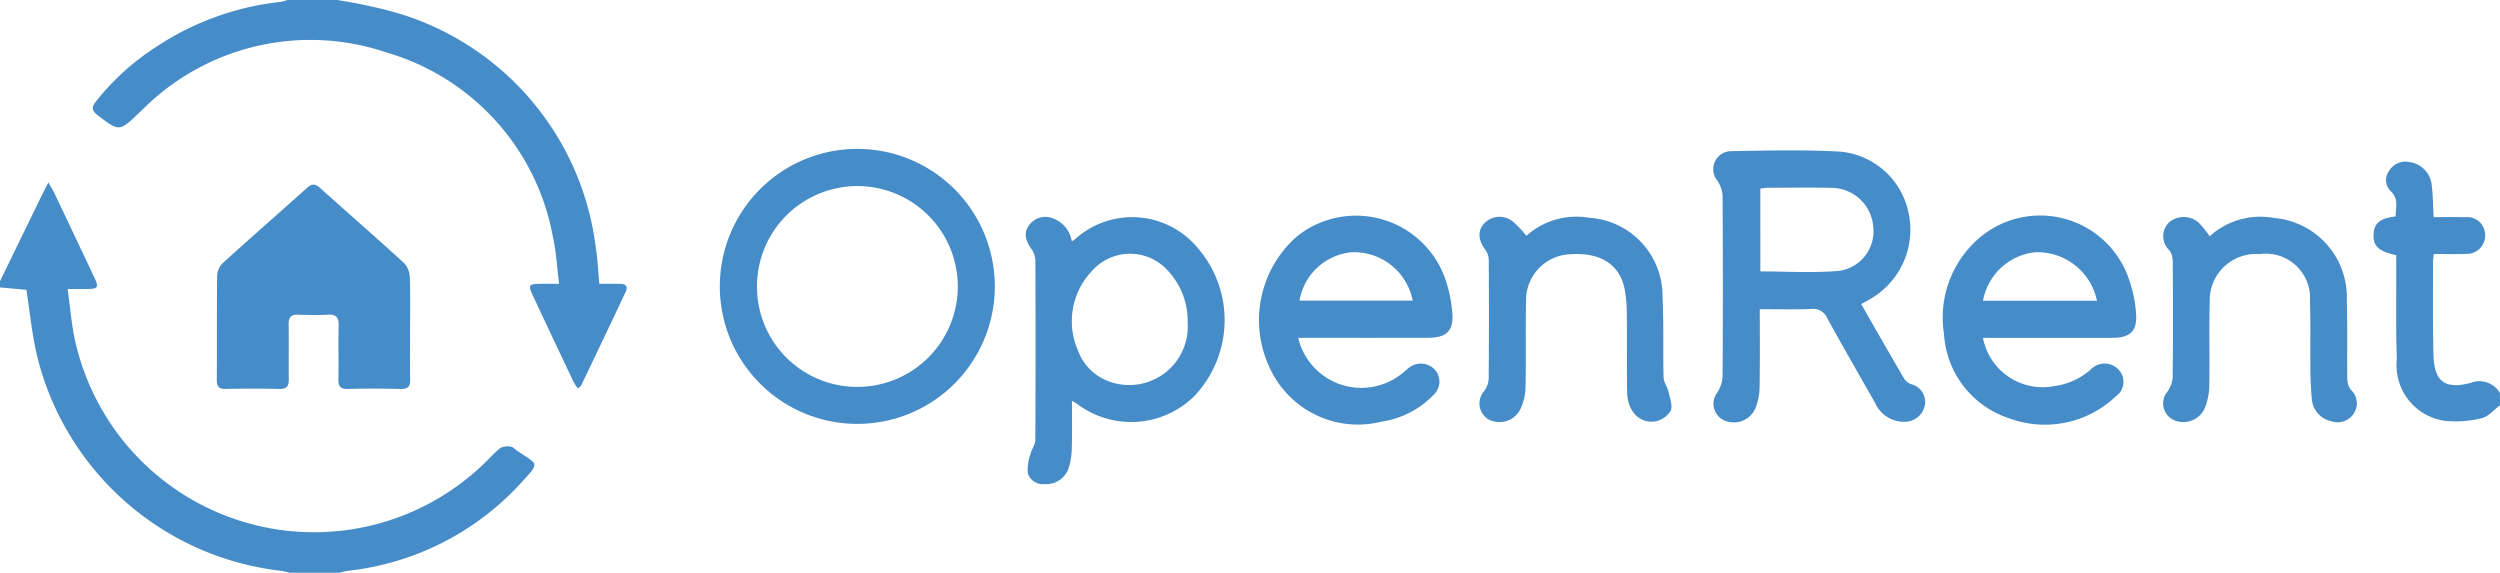 <svg id="Layer_1" data-name="Layer 1" xmlns="http://www.w3.org/2000/svg" width="87.292" height="20" viewBox="0 0 87.292 20"><defs><style>.cls-1{fill:#458cc8;}</style></defs><title>OpenRent</title><path class="cls-1" d="M11.769,0a17.74,17.74,0,0,1,2.037.435,9.786,9.786,0,0,1,6.994,8.19c.069.412.083.833.127,1.284.251,0,.489-.002.728.001.189.002.28.093.194.275q-.775,1.646-1.563,3.286c-.013.028-.054.042-.116.089a2.958,2.958,0,0,1-.162-.266q-.702-1.481-1.399-2.965c-.178-.379-.151-.416.284-.42.18-.001.359-0.0.628-0-.073-.571-.097-1.121-.218-1.65a8.24,8.24,0,0,0-5.795-6.423A8.28,8.28,0,0,0,4.987,3.816c-.044.041-.088.082-.131.124-.692.663-.688.658-1.447.083-.194-.147-.226-.265-.07-.467a8.602,8.602,0,0,1,2.099-1.909A9.765,9.765,0,0,1,9.799.065,1.545,1.545,0,0,0,10.036,0Z"/><path class="cls-1" d="M0,9.819Q.683,8.415,1.367,7.011c.092-.19.189-.377.321-.639.098.171.161.267.209.368q.696,1.464,1.388,2.93c.178.377.149.418-.285.421-.179.002-.359 0-.639 0.0.096.658.137,1.291.283,1.898a8.547,8.547,0,0,0,14.234,4.22c.203-.187.383-.404.6-.571a.565.565,0,0,1,.369-.039c.073.009.137.092.207.139.747.505.804.393.161,1.1a9.605,9.605,0,0,1-6.064,3.092c-.104.014-.207.046-.31.069H10.108a2.246,2.246,0,0,0-.277-.065,9.934,9.934,0,0,1-8.535-7.502c-.179-.753-.251-1.531-.375-2.312L0,10.036Z"/><path class="cls-1" d="M87.292,14.152c-.214.157-.408.398-.646.452a3.733,3.733,0,0,1-1.282.09,1.96,1.96,0,0,1-1.675-2.15c-.036-1.082-.016-2.166-.02-3.249-.001-.131-0-.262-0-.385-.617-.132-.815-.321-.792-.734.021-.385.23-.558.771-.618-.001-.305.12-.61-.177-.887a.538.538,0,0,1-.052-.702.659.659,0,0,1,.679-.316.904.904,0,0,1,.812.837c.045.344.043.694.064,1.091.367,0,.737-.003,1.106.001a.63.63,0,0,1,.694.62.639.639,0,0,1-.661.663c-.37.015-.741.003-1.134.003-.011.111-.026.191-.026.271.002,1.083-.012,2.166.016,3.249.024.937.398,1.217,1.297.981a.835.835,0,0,1,1.024.35Z"/><path class="cls-1" d="M14.318,11.444c0,.601-.008,1.203.004,1.804.005.248-.078.339-.333.333q-.92-.023-1.84,0c-.255.006-.337-.086-.333-.333.011-.625-.006-1.251.008-1.876.006-.273-.074-.4-.367-.385-.348.019-.698.014-1.046.001-.253-.009-.337.095-.333.341.011.637-.003,1.275.006,1.912.003.24-.069.346-.33.34-.625-.015-1.251-.013-1.876-.001-.242.005-.309-.09-.308-.319.008-1.215-.003-2.43.012-3.644a.66.66,0,0,1,.196-.431c.971-.881,1.958-1.743,2.934-2.619.166-.149.283-.166.458-.009.975.876,1.964,1.737,2.932,2.62a.777.777,0,0,1,.207.499C14.333,10.265,14.318,10.855,14.318,11.444Z"/><path class="cls-1" d="M29.944,5.199a4.801,4.801,0,1,1-4.81,4.782A4.8,4.8,0,0,1,29.944,5.199Zm-.01,8.31a3.506,3.506,0,1,0-3.503-3.52A3.499,3.499,0,0,0,29.934,13.509Z"/><path class="cls-1" d="M64.987,10.618c.512.893,1.005,1.758,1.509,2.618a.506.506,0,0,0,.245.181.639.639,0,0,1,.473.71.717.717,0,0,1-.672.6,1.108,1.108,0,0,1-1.07-.659c-.557-.982-1.123-1.96-1.666-2.95a.536.536,0,0,0-.562-.329c-.585.022-1.172.007-1.798.007,0,.928.009,1.815-.006,2.701a2.123,2.123,0,0,1-.136.734.819.819,0,0,1-.906.504.642.642,0,0,1-.448-1.012,1.141,1.141,0,0,0,.197-.571q.021-3.157 0-6.315a1.041,1.041,0,0,0-.189-.538A.629.629,0,0,1,60.421,5.279c1.286-.023,2.577-.056,3.859.017a2.688,2.688,0,0,1,2.359,2.125,2.791,2.791,0,0,1-1.274,2.982C65.254,10.472,65.138,10.533,64.987,10.618ZM61.466,9.477c.928,0,1.841.058,2.742-.018a1.395,1.395,0,0,0,1.199-1.547,1.469,1.469,0,0,0-1.435-1.352c-.744-.016-1.489-.006-2.234-.004a2.53,2.53,0,0,0-.273.029Z"/><path class="cls-1" d="M37.429,13.993c0,.57.011,1.095-.005,1.619a2.5,2.5,0,0,1-.112.74.828.828,0,0,1-.845.551.544.544,0,0,1-.582-.391,1.673,1.673,0,0,1,.1-.668c.039-.163.164-.317.165-.476q.017-3.122.002-6.243a.748.748,0,0,0-.127-.419c-.234-.314-.284-.599-.085-.853a.702.702,0,0,1,.843-.221,1.022,1.022,0,0,1,.64.792.967.967,0,0,0,.115-.072,2.968,2.968,0,0,1,4.21.223,3.854,3.854,0,0,1-.054,5.263,3.135,3.135,0,0,1-4.09.26C37.566,14.071,37.526,14.051,37.429,13.993Zm4.039-2.751a2.551,2.551,0,0,0-.676-1.776,1.772,1.772,0,0,0-2.678.011,2.538,2.538,0,0,0-.477,2.757A1.816,1.816,0,0,0,38.831,13.355,2.045,2.045,0,0,0,41.468,11.242Z"/><path class="cls-1" d="M69.239,11.797a2.121,2.121,0,0,0,2.5,1.682,2.377,2.377,0,0,0,1.259-.574.671.671,0,0,1,.968-.009.621.621,0,0,1-.096.951,3.597,3.597,0,0,1-3.729.754,3.3,3.3,0,0,1-2.263-2.945A3.657,3.657,0,0,1,69.027,8.383a3.273,3.273,0,0,1,5.329,1.426,4.382,4.382,0,0,1,.227,1.123c.051.619-.193.862-.81.864-1.37.004-2.741.001-4.111.001ZM73.219,10.5a2.121,2.121,0,0,0-2.169-1.691,2.075,2.075,0,0,0-1.81,1.691Z"/><path class="cls-1" d="M45.329,11.797a2.266,2.266,0,0,0,3.641,1.233c.076-.059.144-.129.221-.186a.674.674,0,0,1,.913.066.629.629,0,0,1-.049.879,3.163,3.163,0,0,1-1.794.929,3.39,3.39,0,0,1-3.93-1.882,3.892,3.892,0,0,1,.943-4.573,3.303,3.303,0,0,1,5.253,1.674,4.539,4.539,0,0,1,.176.916c.073.682-.163.939-.841.941q-2.056.004-4.113.001Zm3.997-1.301A2.083,2.083,0,0,0,47.162,8.81a2.043,2.043,0,0,0-1.788,1.686Z"/><path class="cls-1" d="M77.155,8.249a2.644,2.644,0,0,1,2.255-.638,2.779,2.779,0,0,1,2.533,2.88c.027.913.004,1.827.017,2.741a.649.649,0,0,0,.126.379.642.642,0,0,1,.102.824.672.672,0,0,1-.796.27.856.856,0,0,1-.67-.766,12.196,12.196,0,0,1-.05-1.258c-.009-.721.011-1.443-.016-2.164a1.547,1.547,0,0,0-1.761-1.645,1.616,1.616,0,0,0-1.738,1.665c-.028.973.002,1.948-.017,2.921a2.115,2.115,0,0,1-.159.8.819.819,0,0,1-1.064.415.64.64,0,0,1-.239-.997.957.957,0,0,0,.185-.502c.015-1.346.011-2.693.003-4.039a.679.679,0,0,0-.112-.388A.675.675,0,0,1,75.722,7.779a.787.787,0,0,1,1.052-.002A3.486,3.486,0,0,1,77.155,8.249Z"/><path class="cls-1" d="M53.297,8.234A2.611,2.611,0,0,1,55.474,7.602a2.738,2.738,0,0,1,2.576,2.758c.046.936.013,1.875.037,2.813.004.171.133.336.172.511.05.221.153.489.073.663a.805.805,0,0,1-.551.369c-.538.077-.953-.366-.966-1.007-.018-.889-0-1.78-.012-2.669a4.942,4.942,0,0,0-.08-.968c-.186-.867-.876-1.278-1.94-1.191a1.599,1.599,0,0,0-1.496,1.533c-.025,1.034.003,2.068-.02,3.102a1.88,1.88,0,0,1-.19.79.815.815,0,0,1-1.119.328.65.65,0,0,1-.141-.973.8.8,0,0,0,.163-.437c.012-1.371.01-2.742.003-4.112a.639.639,0,0,0-.098-.359c-.27-.363-.304-.667-.071-.942a.74.74,0,0,1,.985-.096A3.577,3.577,0,0,1,53.297,8.234Z"/></svg>